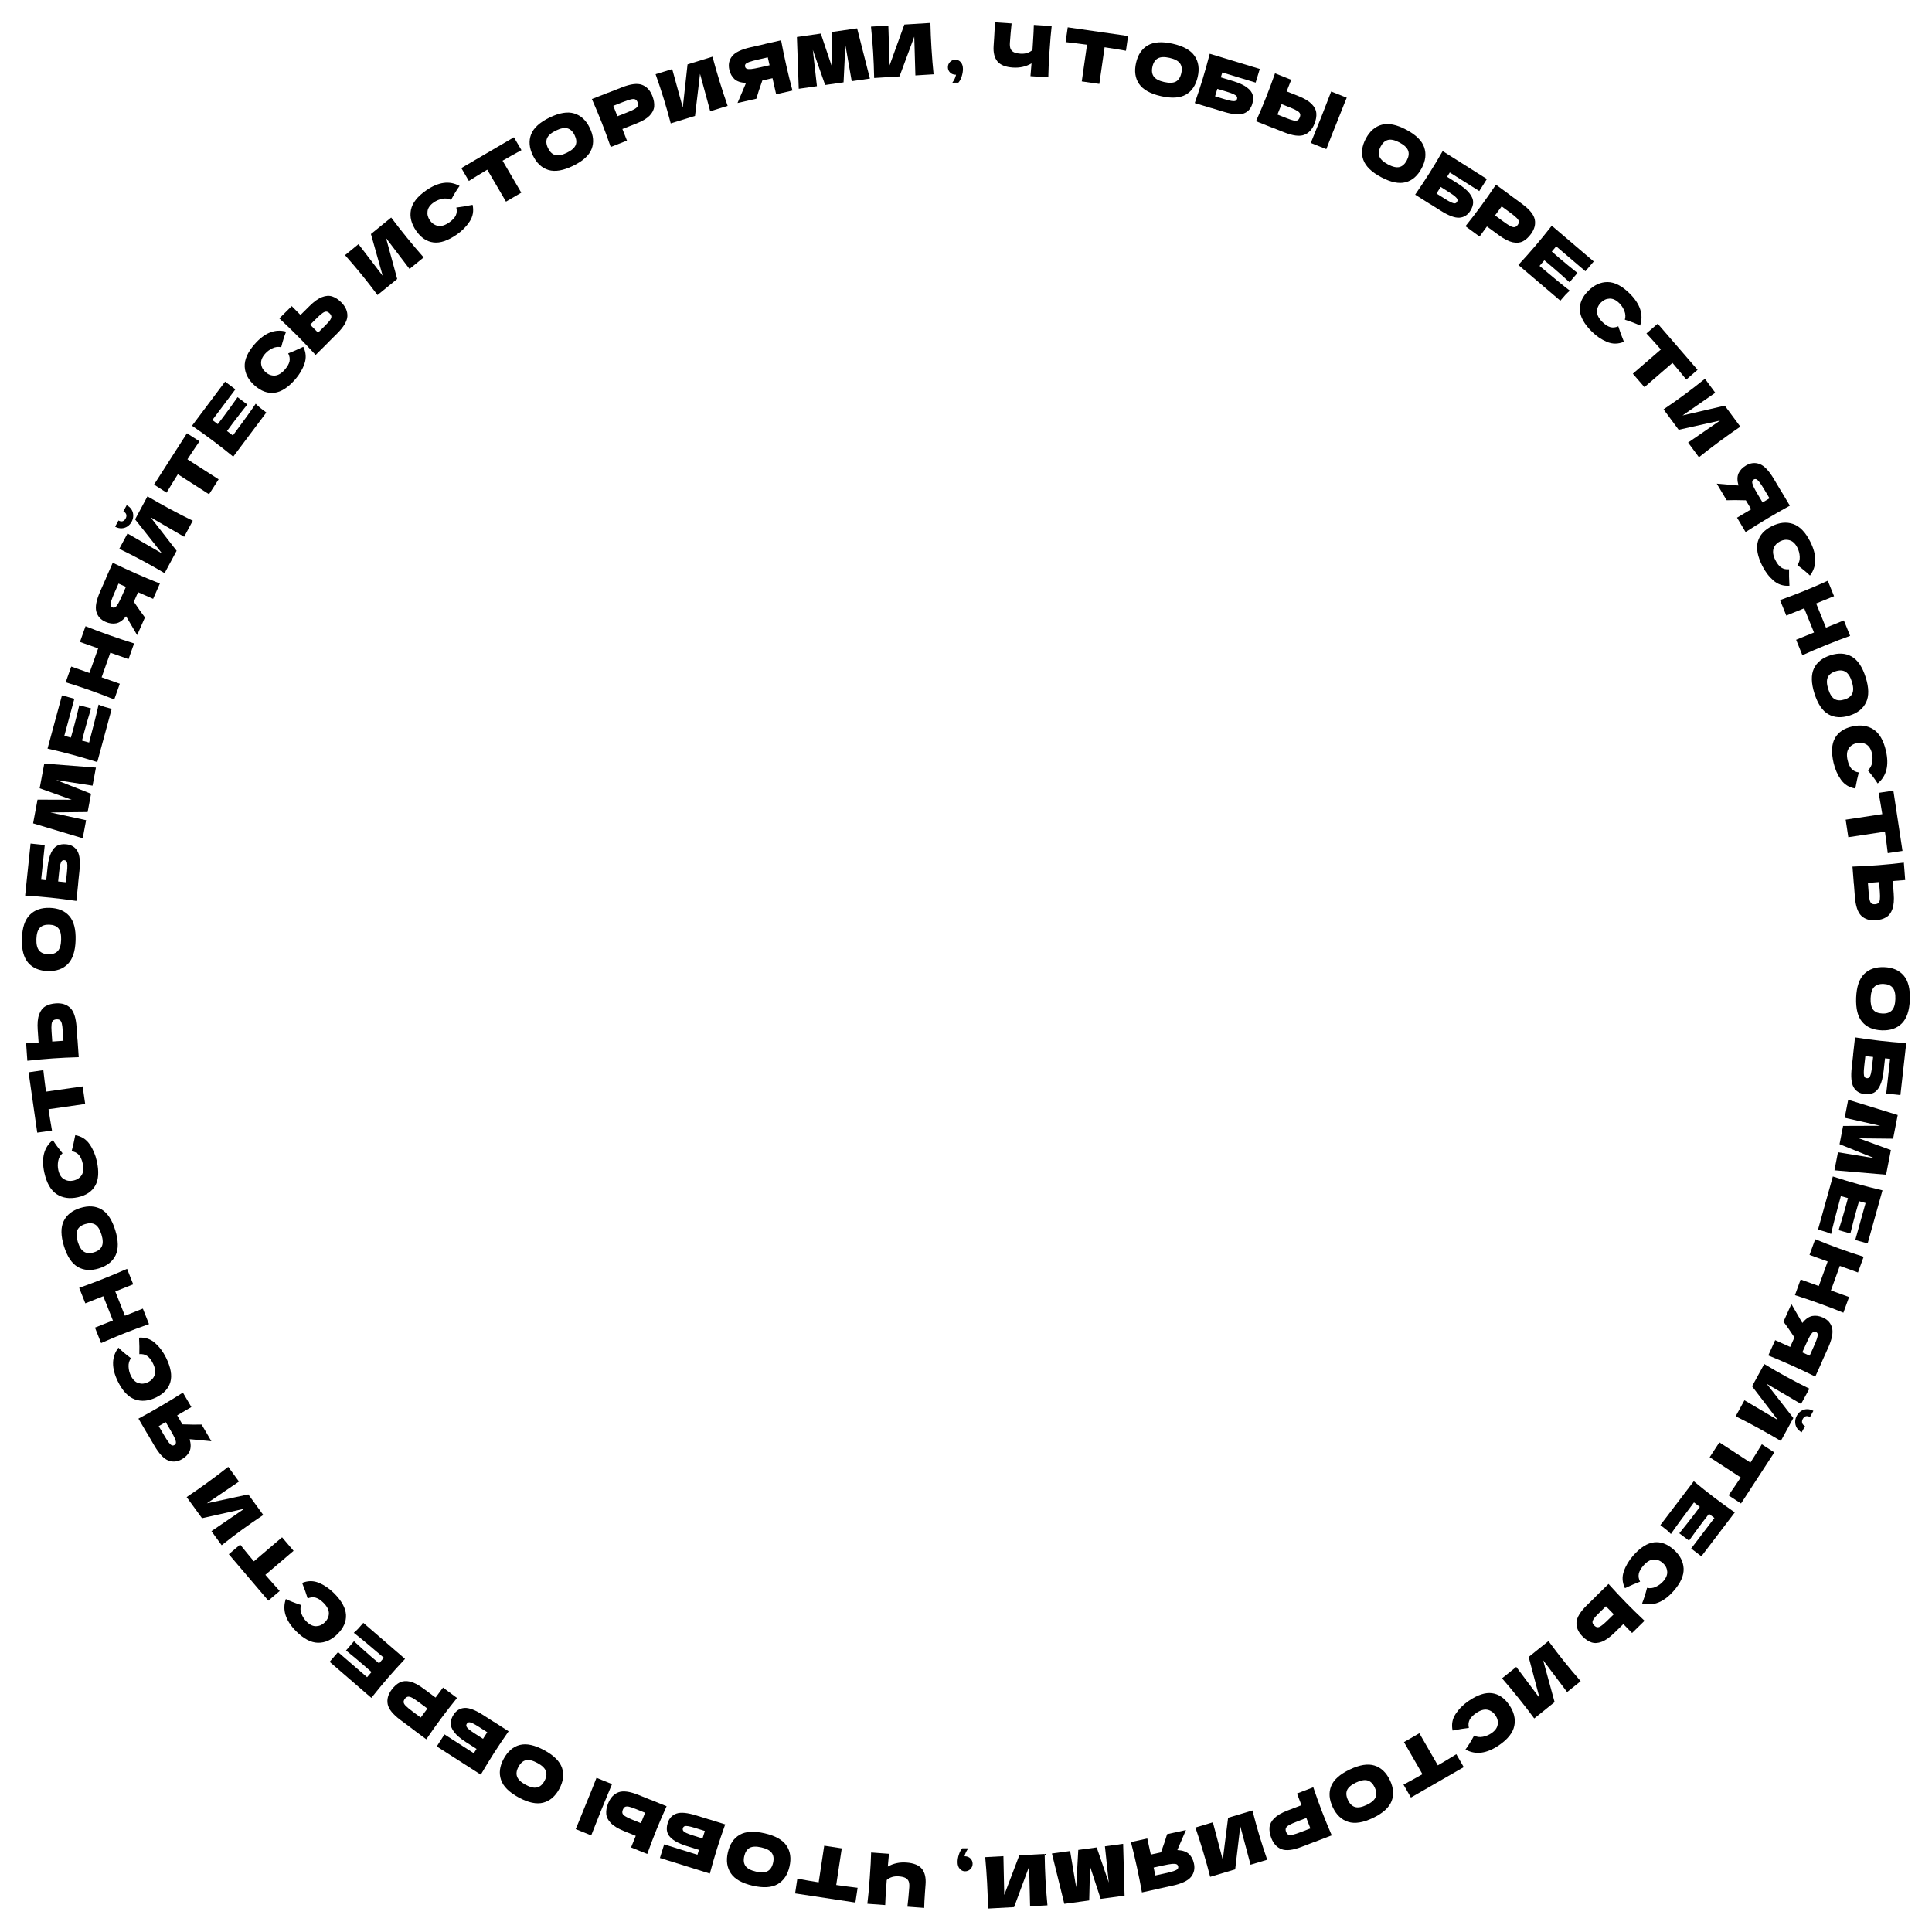 <?xml version="1.0" encoding="UTF-8"?> <svg xmlns="http://www.w3.org/2000/svg" width="734" height="734" viewBox="0 0 734 734" fill="none"><path d="M705.184 379.028C705.343 374.915 706.349 371.923 708.202 370.052C710.073 368.182 712.625 367.309 715.858 367.434C719.055 367.557 721.515 368.614 723.236 370.606C724.958 372.615 725.738 375.685 725.579 379.816C725.419 383.965 724.404 386.965 722.533 388.818C720.662 390.688 718.128 391.562 714.931 391.438C711.68 391.313 709.203 390.255 707.499 388.264C705.795 386.274 705.024 383.195 705.184 379.028ZM710.68 379.24C710.603 381.234 710.925 382.686 711.646 383.595C712.384 384.505 713.561 384.991 715.178 385.053C716.758 385.114 717.952 384.72 718.758 383.869C719.564 383.019 720.006 381.597 720.083 379.603C720.159 377.628 719.828 376.185 719.09 375.275C718.352 374.365 717.192 373.88 715.612 373.819C714.013 373.757 712.811 374.151 712.004 375.001C711.198 375.852 710.757 377.265 710.68 379.24Z" fill="black"></path><path d="M715.624 406.838C715.349 409.285 714.874 411.176 714.2 412.512C713.543 413.849 712.737 414.744 711.782 415.197C710.827 415.651 709.697 415.804 708.393 415.658C706.5 415.445 705.114 414.584 704.234 413.075C703.354 411.565 703.114 409.033 703.513 405.479L704.048 400.71L704.022 400.707L704.761 394.116C708.211 394.647 711.445 395.083 714.463 395.422C717.482 395.761 720.732 396.053 724.213 396.299L721.997 416.046L716.611 415.441L718.088 402.286L716.159 402.069L715.624 406.838ZM708.269 404.927C708.13 406.16 708.071 407.094 708.09 407.729C708.107 408.382 708.2 408.845 708.368 409.117C708.534 409.407 708.814 409.574 709.207 409.618C709.6 409.662 709.919 409.562 710.163 409.318C710.408 409.074 710.611 408.636 710.772 408.003C710.934 407.37 711.081 406.455 711.216 405.258L711.631 401.561L708.684 401.23L708.269 404.927Z" fill="black"></path><path d="M716.561 446.289L696.946 444.613L698.28 437.758L712.071 440.004L698.878 434.688L700.228 427.755L714.356 427.704L700.831 424.658L702.165 417.804L720.977 423.609L719.225 432.607L706.259 432.472L718.385 436.921L716.561 446.289Z" fill="black"></path><path d="M699.372 454.42C697.571 461.008 696.334 465.805 695.664 468.809C694.988 468.489 694.274 468.206 693.522 467.959C692.782 467.734 691.841 467.461 690.698 467.143L696.331 446.965C699.651 448.041 702.774 448.987 705.7 449.804C708.625 450.621 711.787 451.429 715.184 452.228L709.552 472.405L704.851 471.093L708.773 457.044L706.28 456.348C706.031 457.175 705.679 458.401 705.225 460.029C704.456 462.781 703.713 465.644 702.996 468.616L698.529 467.369C699.454 464.455 700.301 461.621 701.07 458.869C701.524 457.241 701.858 456.01 702.073 455.174L699.372 454.42Z" fill="black"></path><path d="M700.336 498.715C697.523 497.561 694.478 496.391 691.199 495.202C687.921 494.014 684.833 492.962 681.934 492.045L684.093 486.088L690.987 488.587L694.368 479.259L687.473 476.76L689.632 470.803C692.862 472.127 695.904 473.306 698.76 474.341C701.616 475.376 704.708 476.42 708.035 477.473L705.876 483.43L698.981 480.931L695.601 490.259L702.495 492.758L700.336 498.715Z" fill="black"></path><path d="M689.659 522.99C686.94 521.629 683.99 520.234 680.81 518.804C677.63 517.374 674.628 516.094 671.806 514.963L674.416 509.16L680.121 511.725L681.746 508.11C679.987 505.447 678.597 503.453 677.578 502.127L680.585 495.438L684.326 501.91C684.437 502.058 684.579 502.289 684.753 502.604C685.955 501.115 687.206 500.238 688.507 499.976C689.8 499.729 691.16 499.927 692.586 500.568C694.406 501.386 695.553 502.691 696.029 504.481C696.505 506.272 695.999 508.823 694.51 512.134L692.244 517.175L692.268 517.186L689.659 522.99ZM684.719 513.792L687.522 515.053L689.015 511.733C689.649 510.323 690.087 509.239 690.329 508.481C690.571 507.723 690.653 507.168 690.574 506.818C690.496 506.467 690.276 506.21 689.915 506.048C689.538 505.879 689.189 505.889 688.867 506.079C688.545 506.269 688.176 506.695 687.761 507.356C687.354 508.04 686.838 509.079 686.211 510.473L684.719 513.792Z" fill="black"></path><path d="M682.64 537.857C683.046 537.116 683.586 536.521 684.262 536.071C684.93 535.637 685.67 535.407 686.484 535.38C687.297 535.354 688.114 535.565 688.934 536.013L687.653 538.355C687.038 538.019 686.495 537.927 686.023 538.078C685.558 538.254 685.187 538.594 684.911 539.099C684.635 539.604 684.553 540.091 684.664 540.562C684.783 541.057 685.15 541.473 685.765 541.809L684.484 544.151C683.664 543.702 683.046 543.129 682.629 542.43C682.212 541.731 682.011 540.975 682.025 540.163C682.03 539.367 682.235 538.598 682.64 537.857ZM684.252 533.392L671.201 525.733L681.329 538.738L676.569 547.443C673.964 545.876 671.139 544.259 668.096 542.595C665.036 540.922 662.144 539.412 659.418 538.065L662.743 531.986L675.426 539.474L665.64 526.687L670.271 518.218C673.262 520.017 676.089 521.645 678.755 523.103C681.404 524.552 684.293 526.049 687.421 527.596L684.252 533.392Z" fill="black"></path><path d="M656.704 568.106C658.321 565.791 659.863 563.524 661.33 561.305L649.54 553.62L653.221 547.973L665.011 555.659C666.458 553.405 667.905 551.087 669.351 548.704L674.094 551.796L661.448 571.198L656.704 568.106Z" fill="black"></path><path d="M643.57 570.792C639.461 576.248 636.54 580.247 634.806 582.791C634.296 582.244 633.737 581.717 633.13 581.209C632.526 580.727 631.752 580.126 630.808 579.407L643.499 562.74C646.187 564.967 648.739 567.001 651.155 568.841C653.572 570.681 656.211 572.601 659.073 574.599L646.381 591.266L642.499 588.309L651.335 576.705L649.276 575.137C648.739 575.812 647.959 576.822 646.935 578.166C645.204 580.44 643.455 582.825 641.69 585.321L638.001 582.512C639.938 580.146 641.772 577.827 643.503 575.553C644.527 574.209 645.293 573.188 645.801 572.49L643.57 570.792Z" fill="black"></path><path d="M620.5 590.973C623.189 587.928 625.817 586.257 628.384 585.958C630.95 585.659 633.432 586.569 635.83 588.687C638.241 590.817 639.511 593.222 639.638 595.901C639.766 598.58 638.485 601.442 635.795 604.486C632.034 608.742 628.056 610.3 623.86 609.159C624.513 607.578 625.142 605.603 625.747 603.236C626.846 603.511 627.953 603.386 629.066 602.858C630.168 602.344 631.105 601.65 631.879 600.774C633.021 599.481 633.529 598.214 633.401 596.974C633.287 595.746 632.732 594.692 631.735 593.811C630.657 592.859 629.477 592.416 628.195 592.483C626.915 592.575 625.656 593.321 624.418 594.722C623.43 595.84 622.827 596.89 622.607 597.871C622.401 598.865 622.566 599.873 623.1 600.897C621.532 601.478 619.615 602.303 617.351 603.373C616.316 601.259 616.172 599.129 616.918 596.982C617.663 594.835 618.857 592.831 620.5 590.973Z" fill="black"></path><path d="M613.304 620.366C611.544 622.088 609.943 623.214 608.501 623.745C607.071 624.289 605.767 624.357 604.59 623.95C603.425 623.556 602.289 622.794 601.183 621.664C599.574 620.019 598.824 618.251 598.934 616.358C599.056 614.478 600.395 612.287 602.952 609.786L606.382 606.43L606.363 606.41L611.104 601.772C613.44 604.365 615.67 606.747 617.795 608.918C619.919 611.089 622.252 613.371 624.793 615.763L620.053 620.401L616.734 617.009L613.304 620.366ZM607.456 612.847C606.557 613.727 605.92 614.426 605.546 614.943C605.171 615.485 604.995 615.947 605.016 616.329C605.037 616.71 605.255 617.113 605.67 617.537C606.085 617.961 606.496 618.188 606.902 618.218C607.308 618.248 607.781 618.075 608.319 617.699C608.856 617.349 609.562 616.747 610.435 615.892L613.095 613.29L610.116 610.245L607.456 612.847Z" fill="black"></path><path d="M595.373 642.845L586.263 630.762L590.621 646.659L582.883 652.869C581.08 650.421 579.092 647.844 576.921 645.139C574.738 642.42 572.647 639.915 570.648 637.624L576.052 633.287L584.887 645.072L580.762 629.507L588.289 623.466C590.36 626.275 592.346 628.865 594.247 631.234C596.137 633.589 598.23 636.081 600.524 638.71L595.373 642.845Z" fill="black"></path><path d="M557.96 646.209C561.314 643.917 564.271 642.94 566.833 643.279C569.394 643.618 571.578 645.108 573.383 647.75C575.199 650.406 575.84 653.048 575.308 655.677C574.775 658.305 572.832 660.766 569.478 663.058C564.789 666.264 560.55 666.799 556.762 664.665C557.783 663.292 558.876 661.531 560.043 659.384C561.041 659.921 562.145 660.07 563.353 659.832C564.547 659.603 565.626 659.16 566.591 658.5C568.015 657.526 568.818 656.423 568.998 655.189C569.188 653.971 568.908 652.812 568.157 651.714C567.346 650.527 566.31 649.809 565.051 649.559C563.787 649.335 562.384 649.75 560.84 650.805C559.609 651.647 558.766 652.516 558.313 653.414C557.87 654.327 557.782 655.345 558.05 656.468C556.387 656.647 554.326 656.978 551.869 657.46C551.384 655.157 551.766 653.057 553.015 651.158C554.264 649.259 555.912 647.609 557.96 646.209Z" fill="black"></path><path d="M533.211 678.017C535.702 676.687 538.104 675.365 540.418 674.053L533.394 661.857L539.235 658.493L546.259 670.689C548.571 669.337 550.911 667.927 553.281 666.458L556.106 671.365L536.037 682.923L533.211 678.017Z" fill="black"></path><path d="M512.821 672.259C516.536 670.487 519.653 669.987 522.171 670.758C524.697 671.545 526.656 673.399 528.048 676.32C529.425 679.208 529.632 681.877 528.669 684.327C527.69 686.785 525.335 688.903 521.603 690.682C517.855 692.469 514.726 692.965 512.217 692.17C509.691 691.383 507.74 689.545 506.363 686.657C504.963 683.72 504.748 681.035 505.719 678.601C506.689 676.167 509.056 674.053 512.821 672.259ZM515.187 677.223C513.386 678.082 512.251 679.041 511.781 680.102C511.318 681.179 511.435 682.447 512.131 683.907C512.812 685.335 513.716 686.208 514.844 686.527C515.971 686.846 517.435 686.576 519.236 685.717C521.021 684.866 522.145 683.903 522.607 682.826C523.07 681.749 522.96 680.497 522.28 679.069C521.591 677.625 520.683 676.744 519.556 676.425C518.428 676.107 516.972 676.373 515.187 677.223Z" fill="black"></path><path d="M494.517 701.653C491.178 702.935 488.625 703.231 486.859 702.542C485.099 701.87 483.807 700.46 482.983 698.312C482.416 696.835 482.193 695.477 482.314 694.237C482.441 693.013 483.046 691.857 484.13 690.767C485.22 689.694 486.914 688.717 489.213 687.834L494.449 685.825L492.749 681.395L498.941 679.018C500.056 682.325 501.158 685.397 502.246 688.232C503.335 691.068 504.571 694.088 505.954 697.292L499.762 699.669L499.753 699.644L494.517 701.653ZM492.84 692.016C491.447 692.551 490.426 693 489.777 693.365C489.117 693.753 488.707 694.141 488.548 694.529C488.373 694.924 488.391 695.398 488.604 695.952C488.816 696.506 489.108 696.866 489.48 697.031C489.841 697.22 490.393 697.229 491.137 697.059C491.863 696.896 492.94 696.54 494.366 695.993L497.84 694.66L496.313 690.683L492.84 692.016Z" fill="black"></path><path d="M475.107 708.453L471.205 693.833L469.271 710.202L459.766 713.05C459.015 710.104 458.141 706.97 457.146 703.647C456.145 700.306 455.148 697.199 454.155 694.326L460.793 692.337L464.554 706.577L466.578 690.603L475.824 687.832C476.687 691.214 477.555 694.36 478.427 697.269C479.294 700.162 480.296 703.258 481.435 706.557L475.107 708.453Z" fill="black"></path><path d="M433.84 718.966C433.315 715.972 432.679 712.771 431.935 709.365C431.19 705.958 430.432 702.784 429.66 699.844L435.877 698.485L437.212 704.596L441.084 703.749C442.177 700.751 442.952 698.447 443.41 696.838L450.574 695.272L447.602 702.131C447.549 702.309 447.448 702.561 447.299 702.888C449.211 702.967 450.66 703.45 451.645 704.339C452.613 705.231 453.264 706.441 453.598 707.969C454.024 709.918 453.659 711.617 452.504 713.065C451.348 714.514 448.997 715.626 445.45 716.401L440.051 717.581L440.056 717.607L433.84 718.966ZM438.289 709.521L438.945 712.524L442.501 711.747C444.011 711.417 445.143 711.123 445.896 710.867C446.65 710.61 447.144 710.345 447.379 710.073C447.614 709.801 447.689 709.472 447.605 709.086C447.516 708.682 447.3 708.407 446.955 708.262C446.611 708.116 446.049 708.073 445.271 708.133C444.479 708.214 443.337 708.418 441.845 708.744L438.289 709.521Z" fill="black"></path><path d="M404.35 723.298L399.635 704.185L406.554 703.246L408.859 717.027L409.653 702.825L416.653 701.876L421.241 715.238L419.779 701.452L426.699 700.513L427.246 720.192L418.162 721.424L414.124 709.103L413.808 722.015L404.35 723.298Z" fill="black"></path><path d="M391.347 724.23L390.988 709.102L385.263 724.559L375.356 725.095C375.317 722.055 375.204 718.803 375.017 715.339C374.829 711.857 374.59 708.603 374.3 705.577L381.219 705.202L381.529 719.928L387.25 704.876L396.888 704.355C396.933 707.845 397.037 711.106 397.201 714.139C397.364 717.155 397.611 720.399 397.943 723.874L391.347 724.23Z" fill="black"></path><path d="M366.643 710.943C365.834 710.94 365.161 710.623 364.624 709.992C364.07 709.379 363.794 708.524 363.799 707.427C363.802 706.529 363.967 705.586 364.295 704.598C364.604 703.611 365.039 702.813 365.598 702.204L367.89 702.213C367.131 703.234 366.651 704.239 366.449 705.227C367.384 705.23 368.129 705.512 368.684 706.071C369.239 706.631 369.515 707.306 369.512 708.097C369.509 708.887 369.228 709.56 368.668 710.115C368.109 710.67 367.434 710.946 366.643 710.943Z" fill="black"></path><path d="M329.524 723.27C329.815 721.02 330.116 717.78 330.427 713.55C330.737 709.319 330.913 706.07 330.953 703.802L337.729 704.3L337.291 709.161C339.381 707.944 341.744 707.433 344.379 707.627C347.175 707.832 349.135 708.634 350.258 710.032C351.363 711.428 351.824 713.373 351.641 715.864L351.408 719.037C351.229 721.475 351.131 723.415 351.116 724.855L344.743 724.387C345.044 721.76 345.278 719.308 345.445 717.032C345.512 716.117 345.441 715.373 345.231 714.799C345.003 714.224 344.594 713.779 344.004 713.465C343.396 713.15 342.537 712.952 341.425 712.871C339.615 712.738 338.103 713.194 336.891 714.241L336.698 716.876C336.462 720.085 336.33 722.382 336.3 723.767L329.524 723.27Z" fill="black"></path><path d="M302.924 713.747C305.7 714.258 308.403 714.722 311.03 715.138L313.136 701.222L319.8 702.231L317.695 716.146C320.345 716.529 323.055 716.885 325.823 717.213L324.976 722.811L302.077 719.346L302.924 713.747Z" fill="black"></path><path d="M290.54 696.526C294.551 697.451 297.302 698.999 298.794 701.169C300.281 703.356 300.662 706.026 299.935 709.179C299.216 712.297 297.718 714.515 295.44 715.834C293.144 717.15 289.982 717.343 285.954 716.414C281.908 715.481 279.15 713.923 277.68 711.739C276.192 709.552 275.808 706.899 276.527 703.781C277.258 700.611 278.76 698.375 281.034 697.073C283.308 695.772 286.476 695.589 290.54 696.526ZM289.304 701.886C287.36 701.437 285.874 701.482 284.846 702.02C283.814 702.575 283.116 703.641 282.753 705.217C282.398 706.758 282.562 708.005 283.247 708.956C283.931 709.907 285.246 710.606 287.19 711.055C289.116 711.499 290.596 711.443 291.627 710.888C292.659 710.333 293.353 709.285 293.708 707.743C294.068 706.185 293.905 704.93 293.221 703.979C292.536 703.028 291.231 702.33 289.304 701.886Z" fill="black"></path><path d="M260.964 701.379C258.613 700.645 256.846 699.821 255.663 698.905C254.475 698.007 253.749 697.046 253.484 696.022C253.22 694.999 253.284 693.86 253.674 692.608C254.242 690.789 255.35 689.591 256.999 689.013C258.648 688.436 261.18 688.68 264.594 689.745L269.175 691.175L269.183 691.149L275.515 693.125C274.339 696.411 273.298 699.504 272.393 702.403C271.488 705.303 270.585 708.439 269.684 711.81L250.715 705.891L252.33 700.718L264.967 704.661L265.545 702.808L260.964 701.379ZM264.234 694.519C263.05 694.15 262.145 693.914 261.517 693.813C260.873 693.706 260.401 693.709 260.102 693.823C259.786 693.931 259.569 694.174 259.451 694.552C259.333 694.929 259.371 695.261 259.564 695.547C259.757 695.833 260.149 696.116 260.74 696.394C261.331 696.673 262.201 696.992 263.351 697.35L266.902 698.459L267.786 695.628L264.234 694.519Z" fill="black"></path><path d="M222.594 685.435C223.015 684.442 223.645 682.913 224.483 680.848C225.489 678.366 226.202 676.56 226.621 675.43L232.517 677.821L231.348 680.634C230.058 683.719 229.072 686.103 228.39 687.785C227.742 689.384 226.84 691.656 225.685 694.601L224.616 697.31L218.719 694.919C218.952 694.393 219.298 693.563 219.757 692.431L221.651 687.758L222.594 685.435ZM237.09 695.676C234.808 694.751 233.135 693.733 232.073 692.624C231.003 691.531 230.419 690.363 230.322 689.121C230.217 687.895 230.462 686.55 231.057 685.084C231.921 682.952 233.243 681.558 235.021 680.902C236.793 680.263 239.337 680.615 242.652 681.959L247.099 683.762L247.109 683.737L253.256 686.229C251.812 689.407 250.52 692.403 249.378 695.218C248.237 698.033 247.078 701.084 245.901 704.369L239.754 701.877L241.537 697.479L237.09 695.676ZM241.645 687.311C240.479 686.839 239.584 686.534 238.961 686.398C238.314 686.271 237.82 686.294 237.479 686.466C237.137 686.638 236.855 686.999 236.632 687.548C236.41 688.098 236.366 688.565 236.501 688.95C236.636 689.334 236.983 689.698 237.542 690.041C238.078 690.394 238.912 690.8 240.045 691.259L243.493 692.657L245.093 688.709L241.645 687.311Z" fill="black"></path><path d="M206.796 664.955C210.414 666.917 212.653 669.142 213.512 671.632C214.362 674.137 214.016 676.812 212.474 679.656C210.95 682.469 208.914 684.207 206.366 684.871C203.803 685.526 200.704 684.869 197.07 682.899C193.419 680.92 191.177 678.682 190.343 676.186C189.493 673.68 189.83 671.021 191.355 668.209C192.905 665.348 194.95 663.594 197.488 662.946C200.027 662.298 203.13 662.968 206.796 664.955ZM204.175 669.791C202.421 668.84 200.977 668.487 199.843 668.731C198.7 668.99 197.743 669.831 196.972 671.254C196.219 672.644 196.045 673.889 196.451 674.988C196.857 676.087 197.937 677.112 199.691 678.063C201.429 679.005 202.869 679.347 204.012 679.087C205.155 678.827 206.103 678.002 206.857 676.611C207.619 675.205 207.797 673.952 207.391 672.853C206.985 671.754 205.913 670.733 204.175 669.791Z" fill="black"></path><path d="M177.013 661.853C174.94 660.523 173.454 659.26 172.556 658.065C171.647 656.884 171.201 655.765 171.218 654.708C171.234 653.651 171.596 652.57 172.304 651.465C173.333 649.862 174.719 648.999 176.462 648.879C178.205 648.758 180.582 649.664 183.592 651.595L187.632 654.186L187.647 654.163L193.229 657.744C191.226 660.602 189.404 663.309 187.764 665.866C186.124 668.423 184.423 671.207 182.661 674.22L165.936 663.492L168.862 658.93L180.004 666.078L181.052 664.444L177.013 661.853ZM181.982 656.103C180.938 655.434 180.127 654.967 179.549 654.703C178.956 654.429 178.5 654.307 178.181 654.338C177.848 654.359 177.574 654.536 177.361 654.869C177.147 655.201 177.096 655.531 177.206 655.859C177.317 656.186 177.62 656.562 178.116 656.987C178.612 657.412 179.367 657.949 180.381 658.6L183.512 660.608L185.114 658.112L181.982 656.103Z" fill="black"></path><path d="M152.148 653.464C149.279 651.328 147.663 649.33 147.3 647.469C146.926 645.623 147.427 643.777 148.8 641.931C149.745 640.662 150.773 639.747 151.885 639.186C152.987 638.639 154.288 638.532 155.788 638.864C157.278 639.211 159.01 640.12 160.986 641.59L165.484 644.938L168.318 641.132L173.638 645.092C171.441 647.803 169.435 650.377 167.621 652.814C165.808 655.251 163.918 657.911 161.951 660.794L156.63 656.834L156.647 656.812L152.148 653.464ZM159.393 646.891C158.196 646 157.27 645.378 156.614 645.025C155.934 644.675 155.387 644.537 154.974 644.61C154.546 644.673 154.155 644.942 153.801 645.418C153.447 645.893 153.299 646.333 153.358 646.735C153.392 647.141 153.68 647.613 154.221 648.15C154.748 648.677 155.624 649.396 156.849 650.308L159.834 652.53L162.377 649.112L159.393 646.891Z" fill="black"></path><path d="M145.843 629.817C140.652 625.378 136.841 622.214 134.409 620.327C134.986 619.852 135.547 619.327 136.091 618.752C136.61 618.179 137.258 617.443 138.034 616.546L153.883 630.244C151.495 632.788 149.307 635.21 147.321 637.508C145.334 639.806 143.256 642.321 141.084 645.054L125.234 631.355L128.425 627.663L139.461 637.201L141.154 635.243C140.513 634.665 139.553 633.824 138.275 632.719C136.112 630.85 133.84 628.958 131.458 627.041L134.49 623.532C136.731 625.612 138.933 627.586 141.095 629.455C142.374 630.56 143.345 631.387 144.01 631.938L145.843 629.817Z" fill="black"></path><path d="M126.96 605.333C129.822 608.216 131.318 610.948 131.449 613.528C131.579 616.109 130.509 618.526 128.238 620.78C125.955 623.047 123.473 624.157 120.791 624.109C118.11 624.061 115.338 622.595 112.476 619.713C108.474 615.682 107.18 611.61 108.593 607.497C110.128 608.253 112.057 609.01 114.38 609.768C114.033 610.847 114.086 611.959 114.54 613.105C114.981 614.238 115.612 615.218 116.436 616.048C117.651 617.272 118.882 617.861 120.128 617.815C121.361 617.781 122.449 617.296 123.393 616.359C124.414 615.346 124.932 614.197 124.95 612.914C124.942 611.63 124.279 610.325 122.962 608.998C121.911 607.94 120.903 607.269 119.938 606.986C118.961 606.715 117.943 606.813 116.887 607.279C116.41 605.676 115.711 603.71 114.792 601.381C116.969 600.486 119.104 600.481 121.198 601.366C123.292 602.251 125.213 603.573 126.96 605.333Z" fill="black"></path><path d="M91.241 586.809C93.002 589.016 94.738 591.138 96.449 593.174L107.164 584.05L111.534 589.181L100.82 598.306C102.57 600.333 104.382 602.378 106.257 604.441L101.946 608.112L86.93 590.48L91.241 586.809Z" fill="black"></path><path d="M80.331 581.716L92.832 573.189L76.747 576.789L70.91 568.765C73.441 567.08 76.109 565.217 78.914 563.176C81.734 561.125 84.335 559.155 86.718 557.266L90.794 562.87L78.604 571.137L94.346 567.754L100.024 575.559C97.12 577.494 94.439 579.355 91.983 581.142C89.541 582.918 86.952 584.89 84.217 587.058L80.331 581.716Z" fill="black"></path><path d="M52.599 538.965C55.283 537.538 58.13 535.944 61.139 534.181C64.148 532.419 66.931 530.716 69.488 529.072L72.704 534.562L67.307 537.723L69.311 541.143C72.5 541.254 74.93 541.278 76.602 541.215L80.309 547.543L72.867 546.84C72.682 546.845 72.41 546.826 72.053 546.786C72.57 548.628 72.559 550.156 72.019 551.368C71.47 552.564 70.521 553.558 69.172 554.348C67.45 555.357 65.722 555.536 63.987 554.885C62.252 554.235 60.467 552.344 58.632 549.211L55.838 544.442L55.815 544.455L52.599 538.965ZM62.957 540.272L60.305 541.825L62.145 544.966C62.926 546.3 63.555 547.285 64.032 547.922C64.51 548.559 64.914 548.947 65.246 549.086C65.577 549.225 65.913 549.195 66.255 548.995C66.611 548.786 66.805 548.495 66.837 548.123C66.869 547.75 66.736 547.203 66.438 546.482C66.116 545.754 65.569 544.731 64.797 543.412L62.957 540.272Z" fill="black"></path><path d="M63.097 515.838C64.885 519.485 65.429 522.552 64.726 525.038C64.024 527.525 62.236 529.473 59.364 530.881C56.475 532.298 53.768 532.555 51.243 531.651C48.718 530.748 46.561 528.472 44.772 524.825C42.271 519.725 42.348 515.454 45.003 512.009C46.216 513.216 47.801 514.551 49.759 516.013C49.085 516.924 48.779 517.995 48.842 519.225C48.897 520.439 49.182 521.571 49.697 522.62C50.456 524.169 51.434 525.121 52.629 525.476C53.808 525.839 54.994 525.727 56.188 525.142C57.48 524.508 58.339 523.587 58.766 522.376C59.169 521.157 58.959 519.709 58.136 518.03C57.479 516.691 56.739 515.733 55.915 515.156C55.076 514.587 54.081 514.354 52.93 514.458C52.992 512.786 52.959 510.7 52.834 508.199C55.182 508.048 57.207 508.727 58.907 510.235C60.608 511.743 62.004 513.611 63.097 515.838Z" fill="black"></path><path d="M30.079 489.269C32.949 488.266 36.004 487.121 39.245 485.835C42.486 484.549 45.496 483.288 48.273 482.051L50.609 487.94L43.793 490.644L47.452 499.867L54.269 497.162L56.605 503.052C53.311 504.204 50.252 505.34 47.428 506.46C44.605 507.581 41.599 508.851 38.411 510.27L36.074 504.381L42.891 501.676L39.232 492.454L32.415 495.159L30.079 489.269Z" fill="black"></path><path d="M43.802 467.417C45.014 471.35 45.055 474.507 43.925 476.886C42.779 479.27 40.659 480.938 37.567 481.89C34.51 482.832 31.839 482.648 29.555 481.339C27.266 480.013 25.513 477.374 24.296 473.423C23.075 469.455 23.039 466.287 24.191 463.92C25.338 461.536 27.44 459.873 30.498 458.931C33.607 457.974 36.295 458.153 38.562 459.467C40.828 460.781 42.575 463.431 43.802 467.417ZM38.546 469.035C37.959 467.128 37.175 465.865 36.194 465.246C35.196 464.631 33.924 464.562 32.378 465.038C30.866 465.504 29.871 466.271 29.391 467.34C28.912 468.41 28.966 469.898 29.553 471.804C30.135 473.694 30.925 474.946 31.922 475.56C32.92 476.174 34.175 476.249 35.687 475.783C37.216 475.313 38.22 474.543 38.699 473.473C39.179 472.404 39.128 470.925 38.546 469.035Z" fill="black"></path><path d="M36.771 441.097C37.654 445.062 37.462 448.171 36.195 450.423C34.929 452.675 32.734 454.149 29.611 454.844C26.47 455.543 23.779 455.157 21.536 453.686C19.294 452.215 17.731 449.496 16.849 445.531C15.615 439.987 16.692 435.853 20.082 433.128C20.977 434.586 22.205 436.255 23.765 438.136C22.896 438.864 22.348 439.833 22.12 441.043C21.888 442.237 21.899 443.403 22.153 444.544C22.528 446.228 23.255 447.383 24.333 448.009C25.394 448.638 26.573 448.808 27.872 448.519C29.275 448.207 30.327 447.512 31.026 446.436C31.704 445.346 31.84 443.888 31.434 442.064C31.11 440.608 30.616 439.502 29.951 438.748C29.268 437.998 28.355 437.538 27.213 437.369C27.665 435.758 28.123 433.723 28.588 431.262C30.906 431.667 32.715 432.802 34.014 434.667C35.313 436.533 36.232 438.676 36.771 441.097Z" fill="black"></path><path d="M16.463 406.575C16.775 409.382 17.111 412.103 17.471 414.738L31.402 412.739L32.36 419.411L18.429 421.41C18.827 424.059 19.268 426.755 19.753 429.5L14.148 430.305L10.859 407.38L16.463 406.575Z" fill="black"></path><path d="M14.326 391.265C14.155 388.808 14.335 386.859 14.865 385.416C15.378 383.975 16.171 382.938 17.244 382.305C18.299 381.673 19.615 381.302 21.193 381.193C23.488 381.033 25.321 381.608 26.691 382.918C28.044 384.23 28.844 386.669 29.092 390.238L29.425 395.025L29.452 395.023L29.912 401.64C26.424 401.738 23.164 401.893 20.134 402.104C17.104 402.314 13.854 402.613 10.386 402.998L9.925 396.381L14.659 396.052L14.326 391.265ZM23.842 391.684C23.754 390.429 23.635 389.491 23.484 388.871C23.313 388.234 23.076 387.8 22.772 387.569C22.467 387.338 22.019 387.243 21.428 387.284C20.836 387.325 20.397 387.491 20.111 387.781C19.825 388.071 19.65 388.543 19.588 389.196C19.506 389.832 19.507 390.76 19.592 391.979L19.85 395.691L24.1 395.396L23.842 391.684Z" fill="black"></path><path d="M28.722 357.243C28.595 361.357 27.613 364.357 25.774 366.243C23.917 368.127 21.372 369.02 18.139 368.92C14.941 368.821 12.473 367.783 10.736 365.805C8.999 363.809 8.195 360.745 8.322 356.613C8.45 352.463 9.443 349.455 11.299 347.588C13.155 345.703 15.682 344.81 18.88 344.909C22.132 345.009 24.617 346.048 26.337 348.025C28.056 350.003 28.851 353.075 28.722 357.243ZM23.225 357.074C23.286 355.079 22.953 353.63 22.226 352.727C21.481 351.823 20.3 351.346 18.683 351.296C17.102 351.247 15.912 351.651 15.112 352.507C14.312 353.364 13.881 354.789 13.82 356.783C13.759 358.759 14.101 360.199 14.846 361.104C15.592 362.008 16.755 362.484 18.336 362.533C19.935 362.583 21.134 362.179 21.934 361.323C22.733 360.466 23.164 359.05 23.225 357.074Z" fill="black"></path><path d="M18.056 329.636C18.311 327.187 18.771 325.292 19.436 323.952C20.082 322.61 20.881 321.709 21.832 321.248C22.784 320.787 23.913 320.625 25.218 320.761C27.113 320.959 28.506 321.809 29.397 323.312C30.288 324.815 30.548 327.345 30.176 330.902L29.677 335.676L29.704 335.678L29.015 342.275C25.562 341.77 22.325 341.359 19.304 341.044C16.282 340.728 13.03 340.46 9.547 340.241L11.612 320.478L17.002 321.041L15.626 334.208L17.557 334.409L18.056 329.636ZM25.425 331.49C25.554 330.257 25.606 329.323 25.582 328.688C25.56 328.035 25.464 327.573 25.293 327.302C25.125 327.013 24.844 326.848 24.451 326.807C24.057 326.766 23.739 326.869 23.497 327.114C23.254 327.36 23.055 327.8 22.898 328.434C22.741 329.069 22.601 329.985 22.475 331.182L22.089 334.883L25.038 335.191L25.425 331.49Z" fill="black"></path><path d="M16.816 290.095L36.444 291.621L35.161 298.486L21.354 296.345L34.587 301.56L33.29 308.504L19.163 308.663L32.711 311.605L31.429 318.469L12.574 312.808L14.257 303.797L27.224 303.832L15.064 299.477L16.816 290.095Z" fill="black"></path><path d="M33.854 282.093C35.606 275.491 36.806 270.685 37.453 267.676C38.132 267.991 38.848 268.268 39.602 268.51C40.343 268.73 41.286 268.994 42.431 269.305L36.952 289.524C33.624 288.474 30.494 287.551 27.562 286.756C24.63 285.962 21.463 285.178 18.059 284.405L23.539 264.185L28.249 265.461L24.434 279.54L26.932 280.217C27.175 279.389 27.517 278.159 27.959 276.529C28.707 273.77 29.428 270.902 30.123 267.925L34.599 269.138C33.696 272.059 32.87 274.898 32.123 277.657C31.681 279.288 31.356 280.522 31.148 281.359L33.854 282.093Z" fill="black"></path><path d="M32.49 237.906C35.312 239.038 38.366 240.186 41.653 241.349C44.94 242.512 48.037 243.542 50.942 244.437L48.828 250.409L41.915 247.963L38.605 257.316L45.518 259.763L43.404 265.735C40.164 264.436 37.113 263.28 34.249 262.267C31.386 261.253 28.287 260.232 24.951 259.204L27.066 253.232L33.979 255.679L37.289 246.325L30.376 243.878L32.49 237.906Z" fill="black"></path><path d="M42.829 213.796C45.558 215.136 48.518 216.509 51.709 217.915C54.9 219.321 57.91 220.579 60.741 221.689L58.175 227.512L52.451 224.989L50.853 228.616C52.632 231.266 54.036 233.25 55.066 234.568L52.108 241.279L48.318 234.836C48.207 234.688 48.063 234.458 47.886 234.144C46.696 235.643 45.451 236.528 44.153 236.801C42.861 237.056 41.5 236.869 40.069 236.239C38.243 235.434 37.086 234.138 36.597 232.351C36.108 230.564 36.595 228.01 38.059 224.687L40.288 219.629L40.263 219.618L42.829 213.796ZM47.837 222.956L45.025 221.717L43.557 225.048C42.934 226.462 42.504 227.549 42.267 228.309C42.03 229.069 41.953 229.624 42.034 229.974C42.116 230.325 42.337 230.579 42.699 230.739C43.077 230.906 43.427 230.893 43.747 230.7C44.068 230.507 44.434 230.079 44.844 229.415C45.245 228.728 45.754 227.685 46.37 226.287L47.837 222.956Z" fill="black"></path><path d="M50.022 198.202C49.622 198.946 49.085 199.545 48.413 200C47.748 200.439 47.01 200.675 46.196 200.707C45.383 200.739 44.565 200.534 43.742 200.092L45.005 197.741C45.622 198.073 46.167 198.161 46.638 198.006C47.101 197.826 47.469 197.483 47.741 196.977C48.014 196.47 48.092 195.982 47.977 195.512C47.855 195.018 47.485 194.605 46.868 194.273L48.131 191.922C48.955 192.364 49.577 192.933 49.999 193.629C50.421 194.325 50.628 195.079 50.62 195.891C50.621 196.687 50.421 197.458 50.022 198.202ZM48.442 202.679L61.55 210.241L51.326 197.311L56.022 188.571C58.638 190.12 61.474 191.715 64.53 193.357C67.602 195.007 70.506 196.495 73.241 197.822L69.962 203.926L57.224 196.532L67.103 209.246L62.535 217.749C59.532 215.972 56.692 214.365 54.016 212.927C51.356 211.498 48.456 210.021 45.316 208.498L48.442 202.679Z" fill="black"></path><path d="M75.788 167.664C74.189 169.991 72.664 172.269 71.212 174.498L83.059 182.097L79.419 187.77L67.573 180.172C66.142 182.436 64.713 184.764 63.284 187.158L58.518 184.101L71.023 164.607L75.788 167.664Z" fill="black"></path><path d="M88.48 165.44C92.549 159.954 95.442 155.934 97.156 153.378C97.67 153.92 98.233 154.443 98.844 154.947C99.452 155.425 100.23 156.02 101.179 156.732L88.61 173.491C85.906 171.284 83.34 169.269 80.909 167.446C78.479 165.624 75.826 163.724 72.95 161.747L85.52 144.987L89.424 147.915L80.672 159.584L82.743 161.137C83.275 160.458 84.048 159.442 85.061 158.091C86.776 155.804 88.507 153.406 90.254 150.897L93.964 153.68C92.044 156.059 90.227 158.392 88.513 160.679C87.499 162.03 86.74 163.057 86.237 163.758L88.48 165.44Z" fill="black"></path><path d="M112.127 144.17C109.448 147.224 106.826 148.905 104.261 149.214C101.695 149.522 99.21 148.621 96.805 146.511C94.386 144.39 93.108 141.99 92.97 139.312C92.833 136.633 94.104 133.767 96.782 130.713C100.527 126.443 104.5 124.87 108.701 125.996C108.053 127.58 107.431 129.557 106.835 131.927C105.734 131.655 104.628 131.784 103.517 132.316C102.417 132.834 101.482 133.532 100.712 134.41C99.574 135.707 99.071 136.976 99.203 138.215C99.322 139.443 99.881 140.495 100.881 141.373C101.962 142.321 103.144 142.759 104.426 142.688C105.706 142.591 106.962 141.84 108.195 140.435C109.178 139.313 109.778 138.261 109.994 137.279C110.196 136.285 110.028 135.277 109.49 134.255C111.057 133.669 112.97 132.837 115.23 131.759C116.273 133.868 116.425 135.998 115.687 138.148C114.949 140.298 113.762 142.305 112.127 144.17Z" fill="black"></path><path d="M117.576 116.285C119.323 114.55 120.916 113.412 122.354 112.87C123.78 112.316 125.083 112.238 126.263 112.637C127.431 113.022 128.572 113.776 129.687 114.899C131.308 116.531 132.07 118.294 131.974 120.188C131.866 122.069 130.542 124.269 128.004 126.789L124.598 130.17L124.617 130.189L119.91 134.862C117.556 132.286 115.308 129.92 113.168 127.765C111.028 125.609 108.679 123.344 106.12 120.971L110.827 116.298L114.17 119.666L117.576 116.285ZM123.478 123.76C124.37 122.874 125.002 122.171 125.373 121.651C125.743 121.106 125.916 120.642 125.892 120.261C125.868 119.88 125.647 119.479 125.23 119.058C124.812 118.637 124.399 118.413 123.993 118.386C123.586 118.359 123.115 118.535 122.58 118.915C122.045 119.268 121.344 119.876 120.476 120.737L117.836 123.358L120.837 126.382L123.478 123.76Z" fill="black"></path><path d="M136.199 92.759L145.396 104.775L140.923 88.91L148.615 82.644C150.436 85.078 152.442 87.641 154.633 90.33C156.835 93.034 158.945 95.523 160.961 97.799L155.589 102.175L146.667 90.455L150.906 105.989L143.423 112.085C141.332 109.291 139.327 106.716 137.409 104.361C135.502 102.02 133.391 99.543 131.077 96.93L136.199 92.759Z" fill="black"></path><path d="M173.535 89.108C170.199 91.425 167.249 92.423 164.685 92.103C162.121 91.782 159.926 90.308 158.101 87.68C156.266 85.037 155.606 82.4 156.119 79.768C156.633 77.135 158.558 74.66 161.894 72.344C166.56 69.104 170.794 68.537 174.599 70.644C173.588 72.025 172.507 73.793 171.356 75.948C170.354 75.419 169.249 75.278 168.043 75.525C166.85 75.762 165.774 76.214 164.815 76.88C163.398 77.865 162.603 78.974 162.432 80.209C162.251 81.429 162.54 82.585 163.298 83.678C164.118 84.859 165.159 85.569 166.42 85.81C167.686 86.025 169.086 85.6 170.622 84.534C171.847 83.683 172.683 82.807 173.13 81.906C173.566 80.99 173.646 79.971 173.371 78.85C175.033 78.659 177.09 78.313 179.544 77.813C180.046 80.112 179.68 82.215 178.444 84.123C177.209 86.031 175.573 87.693 173.535 89.108Z" fill="black"></path><path d="M198.109 57.036C195.629 58.385 193.236 59.724 190.932 61.053L198.045 73.196L192.23 76.603L185.116 64.46C182.814 65.829 180.484 67.256 178.126 68.742L175.264 63.856L195.247 52.15L198.109 57.036Z" fill="black"></path><path d="M217.705 63.008C214.003 64.807 210.89 65.33 208.367 64.578C205.835 63.81 203.862 61.971 202.448 59.061C201.05 56.183 200.823 53.515 201.768 51.058C202.728 48.593 205.068 46.457 208.786 44.651C212.521 42.836 215.646 42.317 218.161 43.093C220.693 43.862 222.658 45.685 224.056 48.562C225.477 51.489 225.712 54.172 224.76 56.613C223.808 59.054 221.456 61.186 217.705 63.008ZM215.302 58.061C217.096 57.189 218.225 56.221 218.687 55.158C219.142 54.078 219.015 52.81 218.308 51.355C217.617 49.932 216.706 49.066 215.577 48.755C214.447 48.445 212.984 48.726 211.19 49.598C209.411 50.462 208.295 51.434 207.841 52.514C207.386 53.594 207.505 54.846 208.196 56.268C208.895 57.707 209.809 58.582 210.939 58.892C212.069 59.202 213.523 58.925 215.302 58.061Z" fill="black"></path><path d="M236.275 33.176C239.605 31.869 242.156 31.554 243.927 32.23C245.692 32.889 246.994 34.289 247.835 36.431C248.412 37.903 248.646 39.26 248.534 40.501C248.416 41.725 247.819 42.886 246.744 43.984C245.662 45.065 243.975 46.055 241.683 46.955L236.462 49.003L238.196 53.421L232.022 55.843C230.882 52.545 229.757 49.482 228.647 46.654C227.537 43.826 226.279 40.816 224.871 37.622L231.045 35.199L231.055 35.224L236.275 33.176ZM238.025 42.8C239.414 42.255 240.431 41.798 241.078 41.428C241.735 41.035 242.141 40.644 242.297 40.255C242.47 39.859 242.448 39.385 242.231 38.832C242.015 38.28 241.72 37.923 241.347 37.76C240.985 37.574 240.432 37.569 239.69 37.744C238.965 37.913 237.891 38.277 236.469 38.835L233.005 40.194L234.561 44.159L238.025 42.8Z" fill="black"></path><path d="M255.386 26.245L259.399 40.836L261.209 24.452L270.692 21.532C271.466 24.473 272.363 27.6 273.384 30.916C274.41 34.248 275.43 37.348 276.444 40.214L269.822 42.253L265.954 28.041L264.05 44.03L254.826 46.871C253.937 43.496 253.045 40.357 252.151 37.454C251.263 34.568 250.237 31.48 249.073 28.189L255.386 26.245Z" fill="black"></path><path d="M296.751 15.302C297.3 18.292 297.959 21.488 298.73 24.889C299.5 28.29 300.283 31.457 301.077 34.392L294.871 35.798L293.489 29.698L289.623 30.573C288.554 33.58 287.796 35.89 287.351 37.502L280.199 39.123L283.118 32.241C283.17 32.063 283.269 31.811 283.416 31.483C281.503 31.418 280.051 30.946 279.058 30.065C278.084 29.18 277.424 27.975 277.078 26.45C276.637 24.504 276.989 22.802 278.133 21.345C279.277 19.888 281.62 18.758 285.161 17.956L290.552 16.734L290.546 16.708L296.751 15.302ZM292.375 24.781L291.695 21.783L288.146 22.587C286.638 22.929 285.509 23.231 284.757 23.493C284.006 23.756 283.514 24.024 283.281 24.298C283.048 24.572 282.975 24.901 283.063 25.287C283.154 25.69 283.372 25.963 283.718 26.106C284.064 26.249 284.625 26.288 285.403 26.222C286.194 26.135 287.335 25.922 288.825 25.585L292.375 24.781Z" fill="black"></path><path d="M325.632 10.766L330.493 29.843L323.581 30.834L321.171 17.071L320.485 31.279L313.493 32.282L308.803 18.955L310.371 32.73L303.458 33.722L302.76 14.047L311.834 12.745L315.967 25.036L316.184 12.121L325.632 10.766Z" fill="black"></path><path d="M337.496 9.698L337.971 24.823L343.577 9.323L353.48 8.71C353.542 11.75 353.68 15.001 353.894 18.463C354.109 21.944 354.373 25.196 354.686 28.22L347.77 28.648L347.346 13.925L341.742 29.02L332.108 29.616C332.037 26.127 331.907 22.866 331.72 19.834C331.534 16.82 331.261 13.578 330.903 10.106L337.496 9.698Z" fill="black"></path><path d="M362.954 22.668C363.763 22.661 364.439 22.971 364.983 23.596C365.545 24.202 365.83 25.054 365.839 26.15C365.846 27.049 365.691 27.994 365.375 28.985C365.077 29.976 364.652 30.779 364.1 31.395L361.808 31.412C362.555 30.382 363.024 29.372 363.214 28.382C362.279 28.389 361.531 28.116 360.969 27.563C360.408 27.01 360.124 26.338 360.118 25.547C360.112 24.757 360.385 24.081 360.938 23.519C361.491 22.957 362.163 22.674 362.954 22.668Z" fill="black"></path><path d="M399.549 9.898C399.275 12.149 398.999 15.391 398.721 19.624C398.443 23.857 398.293 27.107 398.27 29.376L391.49 28.93L391.891 24.066C389.81 25.298 387.452 25.828 384.815 25.655C382.017 25.471 380.052 24.684 378.918 23.295C377.802 21.907 377.326 19.966 377.49 17.473L377.699 14.299C377.859 11.859 377.941 9.919 377.946 8.479L384.322 8.897C384.041 11.527 383.826 13.98 383.676 16.258C383.616 17.173 383.693 17.917 383.908 18.489C384.141 19.063 384.553 19.504 385.145 19.813C385.755 20.123 386.616 20.315 387.728 20.388C389.54 20.507 391.047 20.039 392.252 18.983L392.425 16.347C392.636 13.136 392.751 10.838 392.77 9.452L399.549 9.898Z" fill="black"></path><path d="M427.769 19.271C424.988 18.781 422.283 18.338 419.652 17.942L417.653 31.874L410.981 30.916L412.98 16.985C410.326 16.623 407.614 16.288 404.844 15.981L405.648 10.377L428.573 13.666L427.769 19.271Z" fill="black"></path><path d="M441.045 36.511C437.031 35.602 434.274 34.065 432.774 31.9C431.277 29.718 430.887 27.05 431.602 23.894C432.309 20.774 433.799 18.55 436.072 17.222C438.362 15.898 441.523 15.693 445.555 16.606C449.605 17.524 452.369 19.071 453.847 21.249C455.343 23.431 455.738 26.082 455.031 29.203C454.312 32.376 452.818 34.617 450.549 35.928C448.28 37.238 445.112 37.433 441.045 36.511ZM442.26 31.147C444.206 31.588 445.692 31.538 446.718 30.996C447.748 30.437 448.441 29.369 448.799 27.791C449.148 26.248 448.979 25.003 448.291 24.054C447.603 23.106 446.286 22.411 444.34 21.97C442.411 21.533 440.932 21.595 439.903 22.154C438.873 22.713 438.183 23.764 437.834 25.306C437.48 26.866 437.648 28.121 438.336 29.069C439.024 30.018 440.332 30.71 442.26 31.147Z" fill="black"></path><path d="M468.401 30.777C470.757 31.493 472.53 32.304 473.72 33.21C474.915 34.099 475.648 35.055 475.92 36.077C476.192 37.099 476.138 38.237 475.756 39.493C475.202 41.316 474.103 42.522 472.459 43.112C470.814 43.702 468.281 43.477 464.858 42.438L460.266 41.042L460.259 41.068L453.912 39.14C455.064 35.846 456.081 32.745 456.964 29.839C457.847 26.932 458.726 23.79 459.602 20.412L478.615 26.188L477.039 31.373L464.373 27.525L463.809 29.382L468.401 30.777ZM465.182 37.661C466.369 38.022 467.276 38.25 467.904 38.347C468.55 38.449 469.021 38.442 469.32 38.326C469.635 38.215 469.85 37.971 469.965 37.593C470.08 37.214 470.04 36.883 469.845 36.598C469.649 36.313 469.255 36.034 468.662 35.76C468.069 35.486 467.197 35.173 466.044 34.823L462.484 33.742L461.622 36.58L465.182 37.661Z" fill="black"></path><path d="M507.847 46.615C507.433 47.611 506.815 49.145 505.993 51.217C505.005 53.706 504.306 55.517 503.895 56.65L497.981 54.303L499.129 51.481C500.396 48.387 501.364 45.996 502.033 44.308C502.67 42.705 503.554 40.426 504.688 37.472L505.736 34.755L511.651 37.102C511.422 37.63 511.082 38.462 510.631 39.598L508.772 44.285L507.847 46.615ZM493.275 36.483C495.564 37.391 497.244 38.396 498.315 39.497C499.393 40.583 499.985 41.746 500.092 42.987C500.205 44.212 499.971 45.559 499.387 47.029C498.539 49.168 497.228 50.572 495.454 51.241C493.687 51.893 491.141 51.56 487.816 50.241L483.355 48.471L483.345 48.496L477.18 46.05C478.6 42.862 479.87 39.856 480.99 37.033C482.11 34.209 483.247 31.15 484.399 27.856L490.564 30.302L488.814 34.713L493.275 36.483ZM488.782 44.881C489.952 45.345 490.849 45.643 491.473 45.775C492.121 45.897 492.615 45.87 492.955 45.696C493.295 45.521 493.574 45.158 493.793 44.607C494.012 44.056 494.052 43.588 493.914 43.205C493.776 42.821 493.427 42.46 492.865 42.121C492.327 41.772 491.489 41.372 490.353 40.922L486.895 39.549L485.324 43.509L488.782 44.881Z" fill="black"></path><path d="M524.696 67.299C521.063 65.364 518.808 63.155 517.931 60.672C517.062 58.173 517.388 55.496 518.909 52.64C520.413 49.816 522.436 48.063 524.978 47.381C527.536 46.706 530.64 47.341 534.289 49.284C537.954 51.236 540.212 53.457 541.065 55.947C541.934 58.446 541.616 61.108 540.112 63.931C538.583 66.803 536.552 68.572 534.018 69.239C531.484 69.906 528.377 69.259 524.696 67.299ZM527.281 62.444C529.042 63.382 530.489 63.725 531.621 63.472C532.762 63.204 533.712 62.356 534.472 60.928C535.216 59.532 535.381 58.286 534.966 57.19C534.552 56.093 533.465 55.077 531.704 54.139C529.959 53.209 528.516 52.879 527.375 53.147C526.234 53.415 525.292 54.248 524.549 55.644C523.797 57.056 523.628 58.31 524.042 59.406C524.456 60.502 525.536 61.515 527.281 62.444Z" fill="black"></path><path d="M553.83 69.726C555.912 71.04 557.407 72.292 558.314 73.481C559.231 74.655 559.686 75.77 559.677 76.828C559.669 77.885 559.314 78.969 558.614 80.078C557.597 81.69 556.218 82.562 554.476 82.695C552.734 82.829 550.35 81.941 547.325 80.032L543.267 77.47L543.253 77.493L537.644 73.953C539.626 71.081 541.428 68.361 543.05 65.792C544.671 63.223 546.351 60.426 548.091 57.4L564.894 68.006L562.002 72.588L550.807 65.523L549.771 67.165L553.83 69.726ZM548.903 75.512C549.952 76.174 550.766 76.635 551.346 76.894C551.941 77.164 552.398 77.282 552.716 77.249C553.05 77.226 553.322 77.047 553.533 76.712C553.744 76.378 553.793 76.048 553.68 75.721C553.567 75.395 553.261 75.021 552.762 74.6C552.263 74.178 551.504 73.646 550.486 73.004L547.339 71.018L545.756 73.526L548.903 75.512Z" fill="black"></path><path d="M578.186 77.413C581.071 79.528 582.701 81.515 583.078 83.373C583.465 85.216 582.978 87.066 581.618 88.921C580.683 90.197 579.661 91.12 578.553 91.689C577.455 92.244 576.155 92.361 574.652 92.039C573.16 91.703 571.421 90.807 569.435 89.352L564.912 86.036L562.107 89.863L556.758 85.942C558.935 83.215 560.922 80.626 562.718 78.176C564.513 75.726 566.384 73.053 568.33 70.155L573.679 74.076L573.663 74.098L578.186 77.413ZM570.989 84.039C572.193 84.921 573.123 85.536 573.781 85.885C574.465 86.23 575.013 86.364 575.425 86.288C575.852 86.222 576.241 85.95 576.592 85.471C576.943 84.993 577.087 84.553 577.025 84.151C576.988 83.745 576.697 83.275 576.152 82.742C575.621 82.219 574.74 81.507 573.508 80.603L570.507 78.404L567.989 81.839L570.989 84.039Z" fill="black"></path><path d="M584.894 101.023C590.117 105.424 593.951 108.559 596.396 110.429C595.823 110.909 595.266 111.438 594.726 112.017C594.211 112.593 593.569 113.333 592.8 114.236L576.851 100.654C579.221 98.092 581.391 95.655 583.36 93.343C585.33 91.03 587.39 88.5 589.542 85.752L605.491 99.334L602.327 103.049L591.222 93.592L589.544 95.563C590.189 96.136 591.155 96.97 592.441 98.066C594.617 99.919 596.903 101.795 599.299 103.694L596.292 107.224C594.036 105.161 591.82 103.203 589.644 101.35C588.358 100.255 587.38 99.434 586.712 98.888L584.894 101.023Z" fill="black"></path><path d="M604.756 125.982C601.873 123.12 600.357 120.399 600.208 117.82C600.058 115.24 601.111 112.815 603.365 110.545C605.632 108.261 608.106 107.134 610.788 107.162C613.47 107.191 616.252 108.636 619.135 111.498C623.166 115.499 624.49 119.562 623.107 123.685C621.566 122.94 619.631 122.198 617.303 121.456C617.642 120.375 617.581 119.263 617.119 118.12C616.67 116.991 616.031 116.015 615.202 115.191C613.977 113.976 612.742 113.396 611.497 113.451C610.264 113.494 609.179 113.987 608.242 114.931C607.229 115.951 606.719 117.103 606.711 118.387C606.728 119.671 607.4 120.971 608.727 122.288C609.785 123.339 610.798 124.003 611.765 124.279C612.745 124.542 613.761 124.437 614.814 123.963C615.303 125.562 616.016 127.523 616.952 129.846C614.782 130.756 612.647 130.777 610.546 129.907C608.446 129.038 606.516 127.729 604.756 125.982Z" fill="black"></path><path d="M640.655 144.205C638.878 142.011 637.126 139.902 635.4 137.878L624.752 147.08L620.345 141.981L630.993 132.778C629.228 130.763 627.401 128.732 625.511 126.682L629.795 122.98L644.939 140.503L640.655 144.205Z" fill="black"></path><path d="M651.665 149.219L639.226 157.836L655.285 154.12L661.18 162.1C658.662 163.804 656.007 165.686 653.217 167.747C650.412 169.819 647.825 171.808 645.457 173.714L641.34 168.141L653.469 159.785L637.752 163.283L632.017 155.519C634.907 153.563 637.574 151.682 640.017 149.878C642.446 148.084 645.021 146.093 647.74 143.905L651.665 149.219Z" fill="black"></path><path d="M680.003 192.118C677.329 193.565 674.494 195.18 671.498 196.965C668.502 198.75 665.732 200.473 663.186 202.136L659.93 196.67L665.304 193.468L663.275 190.063C660.085 189.976 657.655 189.97 655.984 190.045L652.23 183.745L659.677 184.392C659.862 184.387 660.134 184.403 660.491 184.441C659.96 182.602 659.961 181.075 660.492 179.859C661.032 178.658 661.974 177.658 663.317 176.858C665.031 175.837 666.758 175.645 668.498 176.282C670.237 176.92 672.036 178.798 673.894 181.917L676.723 186.666L676.746 186.652L680.003 192.118ZM669.635 190.888L672.276 189.315L670.413 186.188C669.622 184.86 668.985 183.879 668.503 183.246C668.021 182.612 667.614 182.227 667.282 182.091C666.949 181.954 666.613 181.987 666.273 182.189C665.918 182.401 665.726 182.693 665.697 183.066C665.668 183.439 665.805 183.985 666.108 184.704C666.436 185.429 666.99 186.448 667.772 187.761L669.635 190.888Z" fill="black"></path><path d="M669.524 214.974C667.708 211.34 667.142 208.278 667.826 205.786C668.51 203.294 670.283 201.333 673.145 199.903C676.023 198.465 678.728 198.188 681.26 199.073C683.792 199.958 685.965 202.217 687.781 205.851C690.32 210.932 690.275 215.204 687.645 218.668C686.424 217.47 684.829 216.147 682.859 214.7C683.527 213.784 683.825 212.711 683.753 211.481C683.689 210.267 683.395 209.138 682.873 208.093C682.102 206.549 681.117 205.604 679.92 205.258C678.738 204.904 677.553 205.025 676.363 205.619C675.076 206.262 674.224 207.19 673.806 208.404C673.412 209.626 673.632 211.072 674.468 212.745C675.135 214.079 675.882 215.032 676.71 215.603C677.554 216.166 678.551 216.391 679.7 216.279C679.651 217.951 679.699 220.037 679.843 222.537C677.496 222.705 675.466 222.041 673.755 220.546C672.043 219.05 670.633 217.193 669.524 214.974Z" fill="black"></path><path d="M702.898 241.568C700.036 242.593 696.989 243.761 693.758 245.071C690.526 246.381 687.526 247.665 684.759 248.923L682.378 243.051L689.174 240.296L685.446 231.101L678.65 233.857L676.269 227.985C679.555 226.808 682.605 225.649 685.42 224.508C688.235 223.366 691.232 222.074 694.409 220.63L696.79 226.502L689.994 229.257L693.722 238.452L700.518 235.697L702.898 241.568Z" fill="black"></path><path d="M689.336 263.452C688.095 259.528 688.03 256.372 689.142 253.984C690.27 251.591 692.377 249.907 695.462 248.932C698.512 247.967 701.184 248.131 703.478 249.423C705.777 250.732 707.55 253.357 708.796 257.299C710.048 261.257 710.107 264.425 708.973 266.8C707.844 269.193 705.755 270.872 702.704 271.837C699.602 272.817 696.913 272.659 694.637 271.362C692.36 270.065 690.593 267.428 689.336 263.452ZM694.58 261.794C695.182 263.696 695.975 264.953 696.961 265.566C697.963 266.172 699.235 266.232 700.778 265.744C702.286 265.267 703.276 264.492 703.747 263.42C704.219 262.347 704.153 260.859 703.552 258.957C702.956 257.072 702.156 255.826 701.154 255.219C700.152 254.612 698.896 254.547 697.388 255.024C695.863 255.507 694.865 256.284 694.393 257.357C693.922 258.43 693.984 259.909 694.58 261.794Z" fill="black"></path><path d="M696.607 289.801C695.694 285.842 695.863 282.732 697.112 280.471C698.361 278.209 700.545 276.718 703.662 276C706.797 275.277 709.492 275.642 711.745 277.096C713.999 278.55 715.582 281.256 716.495 285.215C717.771 290.749 716.725 294.892 713.357 297.642C712.45 296.191 711.21 294.531 709.635 292.662C710.499 291.928 711.04 290.955 711.258 289.743C711.481 288.548 711.461 287.381 711.198 286.242C710.811 284.561 710.075 283.412 708.992 282.795C707.927 282.173 706.746 282.012 705.45 282.311C704.048 282.634 703.002 283.336 702.311 284.418C701.641 285.513 701.516 286.972 701.936 288.793C702.272 290.247 702.775 291.348 703.445 292.098C704.134 292.843 705.05 293.295 706.193 293.456C705.754 295.07 705.311 297.109 704.865 299.573C702.544 299.186 700.726 298.065 699.413 296.209C698.1 294.354 697.165 292.218 696.607 289.801Z" fill="black"></path><path d="M717.193 324.121C716.86 321.317 716.503 318.599 716.123 315.966L702.207 318.072L701.199 311.407L715.114 309.302C714.696 306.656 714.234 303.963 713.728 301.222L719.326 300.375L722.791 323.274L717.193 324.121Z" fill="black"></path><path d="M719.457 339.49C719.647 341.946 719.482 343.896 718.963 345.343C718.462 346.788 717.677 347.831 716.609 348.472C715.559 349.112 714.245 349.493 712.668 349.615C710.374 349.792 708.537 349.231 707.157 347.932C705.794 346.631 704.975 344.198 704.699 340.631L704.329 335.846L704.303 335.848L703.791 329.236C707.279 329.11 710.537 328.931 713.566 328.697C716.594 328.462 719.842 328.139 723.307 327.727L723.818 334.34L719.087 334.706L719.457 339.49ZM709.939 339.145C710.036 340.399 710.162 341.336 710.318 341.955C710.493 342.59 710.734 343.022 711.04 343.251C711.346 343.48 711.795 343.571 712.387 343.525C712.978 343.48 713.416 343.311 713.699 343.018C713.983 342.726 714.154 342.253 714.212 341.6C714.289 340.963 714.28 340.035 714.186 338.816L713.899 335.107L709.652 335.435L709.939 339.145Z" fill="black"></path></svg> 